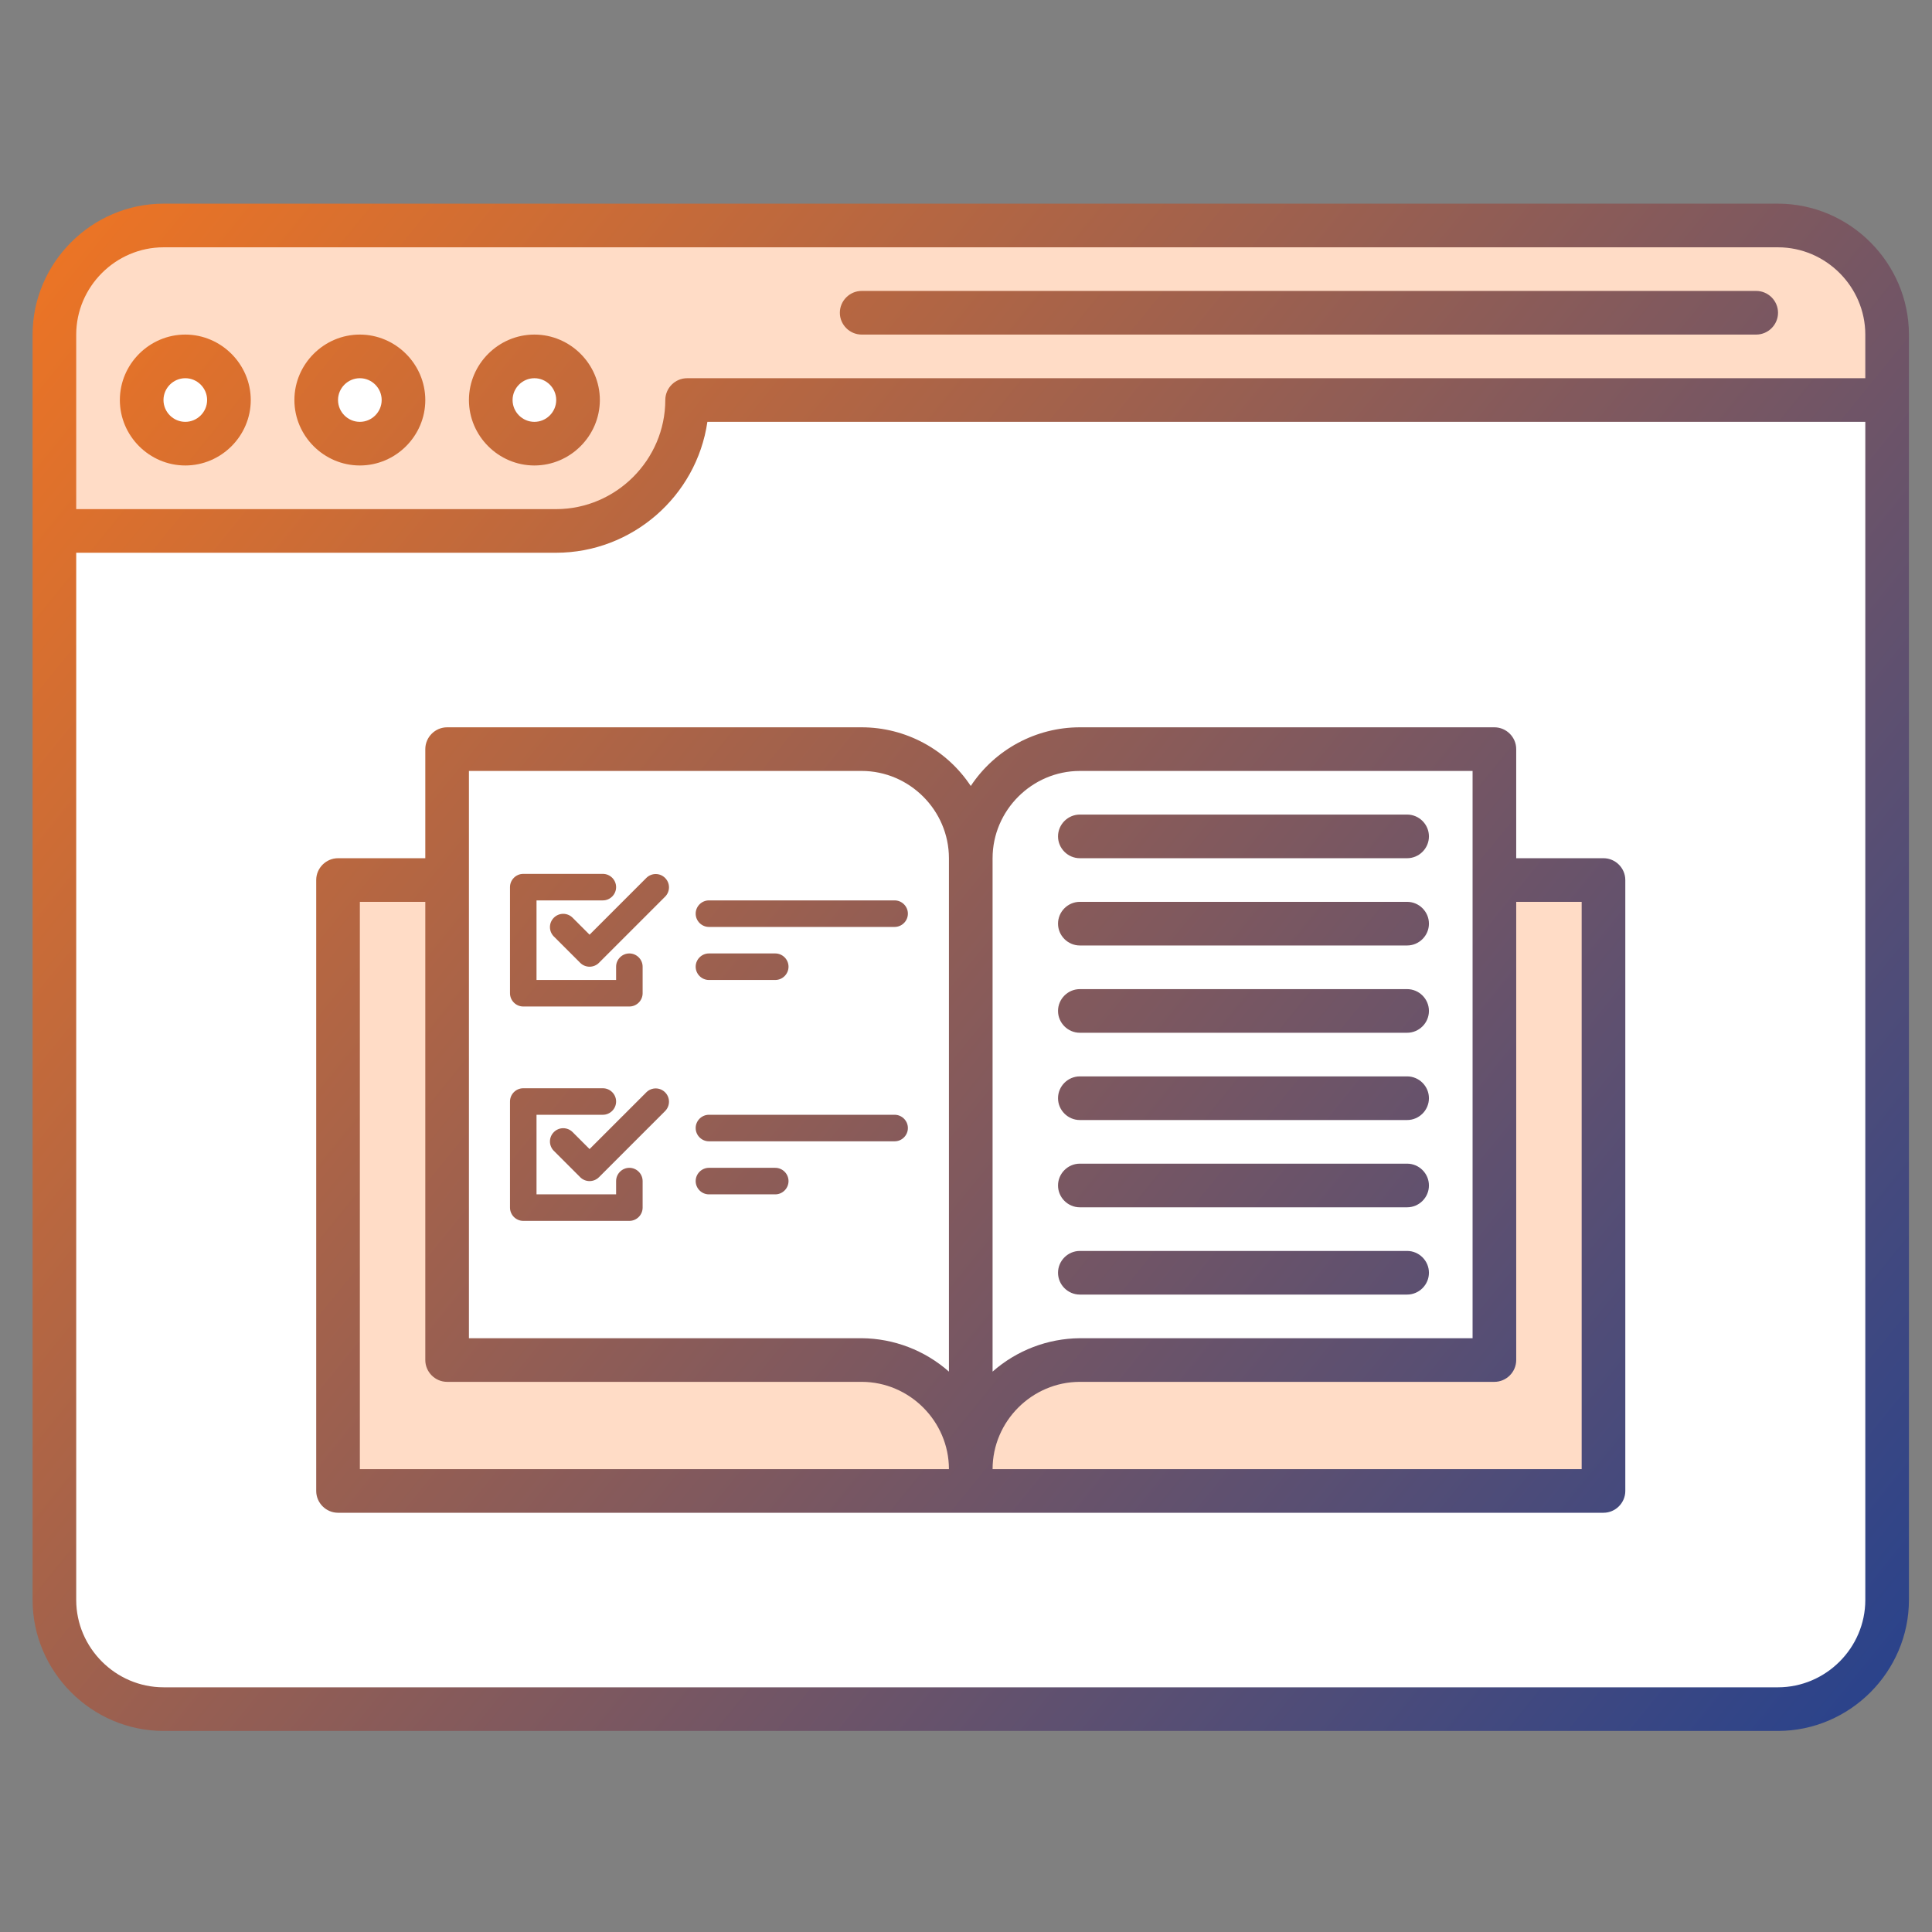 <?xml version="1.0" encoding="UTF-8" standalone="no"?><!DOCTYPE svg PUBLIC "-//W3C//DTD SVG 1.1//EN" "http://www.w3.org/Graphics/SVG/1.1/DTD/svg11.dtd"><svg width="100%" height="100%" viewBox="0 0 161 161" version="1.1" xmlns="http://www.w3.org/2000/svg" xmlns:xlink="http://www.w3.org/1999/xlink" xml:space="preserve" xmlns:serif="http://www.serif.com/" style="fill-rule:evenodd;clip-rule:evenodd;stroke-linejoin:round;stroke-miterlimit:2;"><rect x="0" y="0" width="161" height="161" fill="#808080" stroke="none"/><g id="whitepapers"><g id="Web-2"><path d="M157.26,27.881c0,-5.018 -4.072,-9.091 -9.091,-9.091l-134.545,0c-5.018,0 -9.091,4.073 -9.091,9.091l0,105.455c0,5.018 4.073,9.091 9.091,9.091l134.545,-0c5.019,-0 9.091,-4.073 9.091,-9.091l0,-105.455Z" style="fill:#fff;"/><path d="M4.533,44.245l0,-16.364c0.005,-4.985 4.105,-9.085 9.091,-9.091l134.545,0c4.986,0.006 9.086,4.106 9.091,9.091l0,5.455l-99.887,-0l-0.224,1.558c-0.792,5.333 -5.407,9.329 -10.798,9.351l-41.818,-0Z" style="fill:#ffdcc6;fill-rule:nonzero;"/><circle cx="15.442" cy="33.336" r="3.636" style="fill:#fff;"/><circle cx="29.988" cy="33.336" r="3.636" style="fill:#fff;"/><circle cx="44.533" cy="33.336" r="3.636" style="fill:#fff;"/><rect x="28.169" y="73.336" width="105.455" height="50.909" style="fill:#ffdcc6;"/><rect x="80.897" y="73.336" width="52.727" height="50.909" style="fill:#ffdcc6;"/><path d="M89.988,62.427c-4.988,-0 -9.091,4.103 -9.091,9.091l-0,50.909c-0,-4.988 4.103,-9.091 9.091,-9.091l34.545,-0l0,-50.909l-34.545,-0Z" style="fill:#fff;fill-rule:nonzero;"/><path d="M71.806,62.427l-34.546,-0l0,50.909l34.546,-0c4.987,-0 9.091,4.103 9.091,9.091l-0,-50.909c-0,-4.988 -4.104,-9.091 -9.091,-9.091Z" style="fill:#fff;fill-rule:nonzero;"/><path d="M89.988,62.427c-4.988,-0 -9.091,4.103 -9.091,9.091l-0,50.909c-0,-4.988 4.103,-9.091 9.091,-9.091l34.545,-0l0,-50.909l-34.545,-0Z" style="fill:#fff;fill-rule:nonzero;"/><path d="M148.169,16.972l-134.545,0c-5.982,0.007 -10.902,4.927 -10.909,10.909l-0,105.455c0.007,5.982 4.927,10.902 10.909,10.909l134.545,-0c5.982,-0.007 10.902,-4.927 10.909,-10.909l0,-105.455c-0.007,-5.982 -4.927,-10.902 -10.909,-10.909Zm-141.818,10.909c0.004,-3.987 3.286,-7.269 7.273,-7.272l134.545,-0c3.988,0.003 7.269,3.285 7.273,7.272l0,3.637l-98.182,-0c-0.998,-0 -1.818,0.82 -1.818,1.818c-0.005,4.985 -4.105,9.085 -9.091,9.091l-40,-0l0,-14.546Zm141.818,112.728l-134.545,-0c-3.987,-0.004 -7.269,-3.286 -7.273,-7.273l0,-87.273l40,0c6.297,-0.007 11.689,-4.68 12.598,-10.909l96.493,-0l0,98.182c-0.004,3.987 -3.285,7.269 -7.273,7.273Z" style="fill:url(#_Linear1);fill-rule:nonzero;"/><path d="M15.442,27.881c-2.993,0 -5.454,2.462 -5.454,5.455c-0,2.993 2.461,5.454 5.454,5.454c2.993,0 5.455,-2.461 5.455,-5.454c-0.004,-2.991 -2.464,-5.451 -5.455,-5.455Zm0,7.273c-0.998,-0 -1.818,-0.82 -1.818,-1.818c-0,-0.998 0.82,-1.818 1.818,-1.818c0.998,-0 1.818,0.82 1.818,1.818c0,0.996 -0.822,1.818 -1.818,1.818Z" style="fill:url(#_Linear2);fill-rule:nonzero;"/><path d="M29.988,27.881c-2.993,0 -5.455,2.462 -5.455,5.455c0,2.993 2.462,5.454 5.455,5.454c2.992,0 5.454,-2.461 5.454,-5.454c-0.004,-2.991 -2.464,-5.451 -5.454,-5.455Zm-0,7.273c-0.999,-0 -1.819,-0.82 -1.819,-1.818c0,-0.998 0.82,-1.818 1.819,-1.818c0.998,-0 1.818,0.82 1.818,1.818c-0,0.996 -0.822,1.818 -1.818,1.818Z" style="fill:url(#_Linear3);fill-rule:nonzero;"/><path d="M49.988,33.336c-0,-2.993 -2.462,-5.455 -5.455,-5.455c-2.993,0 -5.455,2.462 -5.455,5.455c0,2.993 2.462,5.454 5.455,5.454c2.991,-0.003 5.451,-2.463 5.455,-5.454Zm-5.455,1.818c-0.998,-0 -1.818,-0.82 -1.818,-1.818c-0,-0.998 0.82,-1.818 1.818,-1.818c0.998,-0 1.818,0.82 1.818,1.818c0,0.996 -0.822,1.818 -1.818,1.818Z" style="fill:url(#_Linear4);fill-rule:nonzero;"/><path d="M71.806,27.881l74.545,0c0.998,0 1.818,-0.82 1.818,-1.818c0,-0.998 -0.82,-1.818 -1.818,-1.818l-74.545,-0c-0.998,-0 -1.818,0.82 -1.818,1.818c-0,0.998 0.82,1.818 1.818,1.818Z" style="fill:url(#_Linear5);fill-rule:nonzero;"/><path d="M89.988,71.518l27.272,-0c0.998,-0 1.818,-0.82 1.818,-1.819c0,-0.998 -0.82,-1.818 -1.818,-1.818l-27.272,0c-0.999,0 -1.819,0.82 -1.819,1.818c0,0.999 0.82,1.819 1.819,1.819Z" style="fill:url(#_Linear6);fill-rule:nonzero;"/><path d="M89.988,78.79l27.272,0c0.998,0 1.818,-0.82 1.818,-1.818c0,-0.998 -0.82,-1.818 -1.818,-1.818l-27.272,-0c-0.999,-0 -1.819,0.82 -1.819,1.818c0,0.998 0.82,1.818 1.819,1.818Z" style="fill:url(#_Linear7);fill-rule:nonzero;"/><path d="M89.988,86.063l27.272,0c0.998,0 1.818,-0.82 1.818,-1.818c0,-0.998 -0.82,-1.818 -1.818,-1.818l-27.272,-0c-0.999,-0 -1.819,0.82 -1.819,1.818c0,0.998 0.82,1.818 1.819,1.818Z" style="fill:url(#_Linear8);fill-rule:nonzero;"/><path d="M89.988,93.336l27.272,-0c0.998,-0 1.818,-0.82 1.818,-1.818c0,-0.999 -0.82,-1.819 -1.818,-1.819l-27.272,0c-0.999,0 -1.819,0.82 -1.819,1.819c0,0.998 0.82,1.818 1.819,1.818Z" style="fill:url(#_Linear9);fill-rule:nonzero;"/><path d="M89.988,100.609l27.272,-0c0.998,-0 1.818,-0.82 1.818,-1.819c0,-0.998 -0.82,-1.818 -1.818,-1.818l-27.272,0c-0.999,0 -1.819,0.82 -1.819,1.818c0,0.999 0.82,1.819 1.819,1.819Z" style="fill:url(#_Linear10);fill-rule:nonzero;"/><path d="M89.988,107.881l27.272,0c0.998,0 1.818,-0.82 1.818,-1.818c0,-0.998 -0.82,-1.818 -1.818,-1.818l-27.272,-0c-0.999,-0 -1.819,0.82 -1.819,1.818c0,0.998 0.82,1.818 1.819,1.818Z" style="fill:url(#_Linear11);fill-rule:nonzero;"/><path d="M133.624,71.518l-7.273,-0l0,-9.091c0,-0.998 -0.82,-1.818 -1.818,-1.818l-34.545,-0c-3.655,0.001 -7.075,1.841 -9.091,4.89c-2.017,-3.049 -5.437,-4.889 -9.091,-4.89l-34.546,-0c-0.998,-0 -1.818,0.82 -1.818,1.818l0,9.091l-7.273,-0c-0.998,-0 -1.818,0.82 -1.818,1.818l0,50.909c0,0.998 0.82,1.818 1.818,1.818l105.455,0c0.998,0 1.818,-0.82 1.818,-1.818l0,-50.909c0,-0.998 -0.82,-1.818 -1.818,-1.818Zm-43.636,-7.273l32.727,-0l-0,47.273l-32.727,-0c-2.68,0.021 -5.264,1.011 -7.273,2.783l-0,-42.783c0.003,-3.988 3.285,-7.269 7.273,-7.273Zm-50.91,-0l32.728,-0c3.987,0.004 7.269,3.285 7.272,7.273l0,42.783c-2.009,-1.772 -4.592,-2.762 -7.272,-2.783l-32.728,-0l0,-47.273Zm-9.09,10.909l5.454,-0l0,38.182c0,0.998 0.82,1.818 1.818,1.818l34.546,-0c3.987,0.004 7.269,3.285 7.272,7.273l-49.09,-0l-0,-47.273Zm101.818,47.273l-49.091,-0c0.003,-3.988 3.285,-7.269 7.273,-7.273l34.545,-0c0.998,-0 1.818,-0.82 1.818,-1.818l0,-38.182l5.455,-0l-0,47.273Z" style="fill:url(#_Linear12);fill-rule:nonzero;"/><g><path d="M43.605,83.875l8.842,-0c0.607,-0 1.105,-0.498 1.105,-1.105l0,-2.211c0,-0.606 -0.498,-1.105 -1.105,-1.105c-0.607,0 -1.105,0.499 -1.105,1.105l-0,1.106l-6.632,-0l0,-6.632l5.527,0c0.606,0 1.105,-0.498 1.105,-1.105c-0,-0.607 -0.499,-1.105 -1.105,-1.105l-6.632,-0c-0.607,-0 -1.105,0.498 -1.105,1.105l-0,8.842c-0,0.607 0.498,1.105 1.105,1.105Z" style="fill:url(#_Linear13);fill-rule:nonzero;"/></g><g><path d="M47.702,76.462c-0.205,-0.199 -0.482,-0.31 -0.768,-0.31c-0.606,-0 -1.105,0.499 -1.105,1.105c-0,0.286 0.112,0.562 0.31,0.768l2.211,2.21c0.207,0.208 0.488,0.324 0.781,0.324c0.293,0 0.575,-0.116 0.782,-0.324l5.526,-5.526c0.199,-0.205 0.31,-0.482 0.31,-0.768c0,-0.605 -0.499,-1.105 -1.105,-1.105c-0.286,-0 -0.562,0.112 -0.768,0.311l-4.745,4.744l-1.429,-1.429Z" style="fill:url(#_Linear14);fill-rule:nonzero;"/></g><g><path d="M59.078,77.244l15.474,-0c0.606,-0 1.105,-0.499 1.105,-1.106c-0,-0.606 -0.499,-1.105 -1.105,-1.105l-15.474,0c-0.606,0 -1.105,0.499 -1.105,1.105c0,0.607 0.499,1.106 1.105,1.106Z" style="fill:url(#_Linear15);fill-rule:nonzero;"/></g><g><path d="M59.078,81.665l5.527,-0c0.606,-0 1.105,-0.499 1.105,-1.106c-0,-0.606 -0.499,-1.105 -1.105,-1.105l-5.527,0c-0.606,0 -1.105,0.499 -1.105,1.105c0,0.607 0.499,1.106 1.105,1.106Z" style="fill:url(#_Linear16);fill-rule:nonzero;"/></g><g><path d="M43.605,101.74l8.842,0c0.607,0 1.105,-0.498 1.105,-1.105l0,-2.211c0,-0.606 -0.498,-1.105 -1.105,-1.105c-0.607,0 -1.105,0.499 -1.105,1.105l-0,1.106l-6.632,-0l0,-6.632l5.527,0c0.606,0 1.105,-0.498 1.105,-1.105c-0,-0.607 -0.499,-1.105 -1.105,-1.105l-6.632,-0c-0.607,-0 -1.105,0.498 -1.105,1.105l-0,8.842c-0,0.607 0.498,1.105 1.105,1.105Z" style="fill:url(#_Linear17);fill-rule:nonzero;"/></g><g><path d="M47.702,94.327c-0.205,-0.199 -0.482,-0.31 -0.768,-0.31c-0.606,-0 -1.105,0.499 -1.105,1.105c-0,0.286 0.112,0.563 0.31,0.768l2.211,2.211c0.207,0.207 0.488,0.323 0.781,0.323c0.293,0 0.575,-0.116 0.782,-0.323l5.526,-5.527c0.199,-0.205 0.31,-0.481 0.31,-0.768c0,-0.605 -0.499,-1.105 -1.105,-1.105c-0.286,0 -0.562,0.112 -0.768,0.311l-4.745,4.744l-1.429,-1.429Z" style="fill:url(#_Linear18);fill-rule:nonzero;"/></g><g><path d="M59.078,95.109l15.474,-0c0.606,-0 1.105,-0.499 1.105,-1.106c-0,-0.606 -0.499,-1.105 -1.105,-1.105l-15.474,0c-0.606,0 -1.105,0.499 -1.105,1.105c0,0.607 0.499,1.106 1.105,1.106Z" style="fill:url(#_Linear19);fill-rule:nonzero;"/></g><g><path d="M59.078,99.53l5.527,-0c0.606,-0 1.105,-0.499 1.105,-1.106c-0,-0.606 -0.499,-1.105 -1.105,-1.105l-5.527,0c-0.606,0 -1.105,0.499 -1.105,1.105c0,0.607 0.499,1.106 1.105,1.106Z" style="fill:url(#_Linear20);fill-rule:nonzero;"/></g></g></g><defs><linearGradient id="_Linear1" x1="0" y1="0" x2="1" y2="0" gradientUnits="userSpaceOnUse" gradientTransform="matrix(155.042,127.323,-127.323,155.042,5.855,16.926)"><stop offset="0" style="stop-color:#ef7523;stop-opacity:1"/><stop offset="1" style="stop-color:#23418f;stop-opacity:1"/></linearGradient><linearGradient id="_Linear2" x1="0" y1="0" x2="1" y2="0" gradientUnits="userSpaceOnUse" gradientTransform="matrix(155.042,127.323,-127.323,155.042,5.855,16.926)"><stop offset="0" style="stop-color:#ef7523;stop-opacity:1"/><stop offset="1" style="stop-color:#23418f;stop-opacity:1"/></linearGradient><linearGradient id="_Linear3" x1="0" y1="0" x2="1" y2="0" gradientUnits="userSpaceOnUse" gradientTransform="matrix(155.042,127.323,-127.323,155.042,5.855,16.926)"><stop offset="0" style="stop-color:#ef7523;stop-opacity:1"/><stop offset="1" style="stop-color:#23418f;stop-opacity:1"/></linearGradient><linearGradient id="_Linear4" x1="0" y1="0" x2="1" y2="0" gradientUnits="userSpaceOnUse" gradientTransform="matrix(155.042,127.323,-127.323,155.042,5.855,16.926)"><stop offset="0" style="stop-color:#ef7523;stop-opacity:1"/><stop offset="1" style="stop-color:#23418f;stop-opacity:1"/></linearGradient><linearGradient id="_Linear5" x1="0" y1="0" x2="1" y2="0" gradientUnits="userSpaceOnUse" gradientTransform="matrix(155.042,127.323,-127.323,155.042,5.855,16.926)"><stop offset="0" style="stop-color:#ef7523;stop-opacity:1"/><stop offset="1" style="stop-color:#23418f;stop-opacity:1"/></linearGradient><linearGradient id="_Linear6" x1="0" y1="0" x2="1" y2="0" gradientUnits="userSpaceOnUse" gradientTransform="matrix(155.042,127.323,-127.323,155.042,5.855,16.926)"><stop offset="0" style="stop-color:#ef7523;stop-opacity:1"/><stop offset="1" style="stop-color:#23418f;stop-opacity:1"/></linearGradient><linearGradient id="_Linear7" x1="0" y1="0" x2="1" y2="0" gradientUnits="userSpaceOnUse" gradientTransform="matrix(155.042,127.323,-127.323,155.042,5.855,16.926)"><stop offset="0" style="stop-color:#ef7523;stop-opacity:1"/><stop offset="1" style="stop-color:#23418f;stop-opacity:1"/></linearGradient><linearGradient id="_Linear8" x1="0" y1="0" x2="1" y2="0" gradientUnits="userSpaceOnUse" gradientTransform="matrix(155.042,127.323,-127.323,155.042,5.855,16.926)"><stop offset="0" style="stop-color:#ef7523;stop-opacity:1"/><stop offset="1" style="stop-color:#23418f;stop-opacity:1"/></linearGradient><linearGradient id="_Linear9" x1="0" y1="0" x2="1" y2="0" gradientUnits="userSpaceOnUse" gradientTransform="matrix(155.042,127.323,-127.323,155.042,5.855,16.926)"><stop offset="0" style="stop-color:#ef7523;stop-opacity:1"/><stop offset="1" style="stop-color:#23418f;stop-opacity:1"/></linearGradient><linearGradient id="_Linear10" x1="0" y1="0" x2="1" y2="0" gradientUnits="userSpaceOnUse" gradientTransform="matrix(155.042,127.323,-127.323,155.042,5.855,16.926)"><stop offset="0" style="stop-color:#ef7523;stop-opacity:1"/><stop offset="1" style="stop-color:#23418f;stop-opacity:1"/></linearGradient><linearGradient id="_Linear11" x1="0" y1="0" x2="1" y2="0" gradientUnits="userSpaceOnUse" gradientTransform="matrix(155.042,127.323,-127.323,155.042,5.855,16.926)"><stop offset="0" style="stop-color:#ef7523;stop-opacity:1"/><stop offset="1" style="stop-color:#23418f;stop-opacity:1"/></linearGradient><linearGradient id="_Linear12" x1="0" y1="0" x2="1" y2="0" gradientUnits="userSpaceOnUse" gradientTransform="matrix(155.042,127.323,-127.323,155.042,5.855,16.926)"><stop offset="0" style="stop-color:#ef7523;stop-opacity:1"/><stop offset="1" style="stop-color:#23418f;stop-opacity:1"/></linearGradient><linearGradient id="_Linear13" x1="0" y1="0" x2="1" y2="0" gradientUnits="userSpaceOnUse" gradientTransform="matrix(155.042,127.324,-127.324,155.042,5.854,16.926)"><stop offset="0" style="stop-color:#ef7523;stop-opacity:1"/><stop offset="1" style="stop-color:#23418f;stop-opacity:1"/></linearGradient><linearGradient id="_Linear14" x1="0" y1="0" x2="1" y2="0" gradientUnits="userSpaceOnUse" gradientTransform="matrix(155.042,127.324,-127.324,155.042,5.854,16.926)"><stop offset="0" style="stop-color:#ef7523;stop-opacity:1"/><stop offset="1" style="stop-color:#23418f;stop-opacity:1"/></linearGradient><linearGradient id="_Linear15" x1="0" y1="0" x2="1" y2="0" gradientUnits="userSpaceOnUse" gradientTransform="matrix(155.042,127.324,-127.324,155.042,5.854,16.926)"><stop offset="0" style="stop-color:#ef7523;stop-opacity:1"/><stop offset="1" style="stop-color:#23418f;stop-opacity:1"/></linearGradient><linearGradient id="_Linear16" x1="0" y1="0" x2="1" y2="0" gradientUnits="userSpaceOnUse" gradientTransform="matrix(155.042,127.324,-127.324,155.042,5.854,16.926)"><stop offset="0" style="stop-color:#ef7523;stop-opacity:1"/><stop offset="1" style="stop-color:#23418f;stop-opacity:1"/></linearGradient><linearGradient id="_Linear17" x1="0" y1="0" x2="1" y2="0" gradientUnits="userSpaceOnUse" gradientTransform="matrix(155.042,127.324,-127.324,155.042,5.854,16.926)"><stop offset="0" style="stop-color:#ef7523;stop-opacity:1"/><stop offset="1" style="stop-color:#23418f;stop-opacity:1"/></linearGradient><linearGradient id="_Linear18" x1="0" y1="0" x2="1" y2="0" gradientUnits="userSpaceOnUse" gradientTransform="matrix(155.042,127.324,-127.324,155.042,5.854,16.926)"><stop offset="0" style="stop-color:#ef7523;stop-opacity:1"/><stop offset="1" style="stop-color:#23418f;stop-opacity:1"/></linearGradient><linearGradient id="_Linear19" x1="0" y1="0" x2="1" y2="0" gradientUnits="userSpaceOnUse" gradientTransform="matrix(155.042,127.324,-127.324,155.042,5.854,16.926)"><stop offset="0" style="stop-color:#ef7523;stop-opacity:1"/><stop offset="1" style="stop-color:#23418f;stop-opacity:1"/></linearGradient><linearGradient id="_Linear20" x1="0" y1="0" x2="1" y2="0" gradientUnits="userSpaceOnUse" gradientTransform="matrix(155.042,127.324,-127.324,155.042,5.854,16.926)"><stop offset="0" style="stop-color:#ef7523;stop-opacity:1"/><stop offset="1" style="stop-color:#23418f;stop-opacity:1"/></linearGradient></defs></svg>